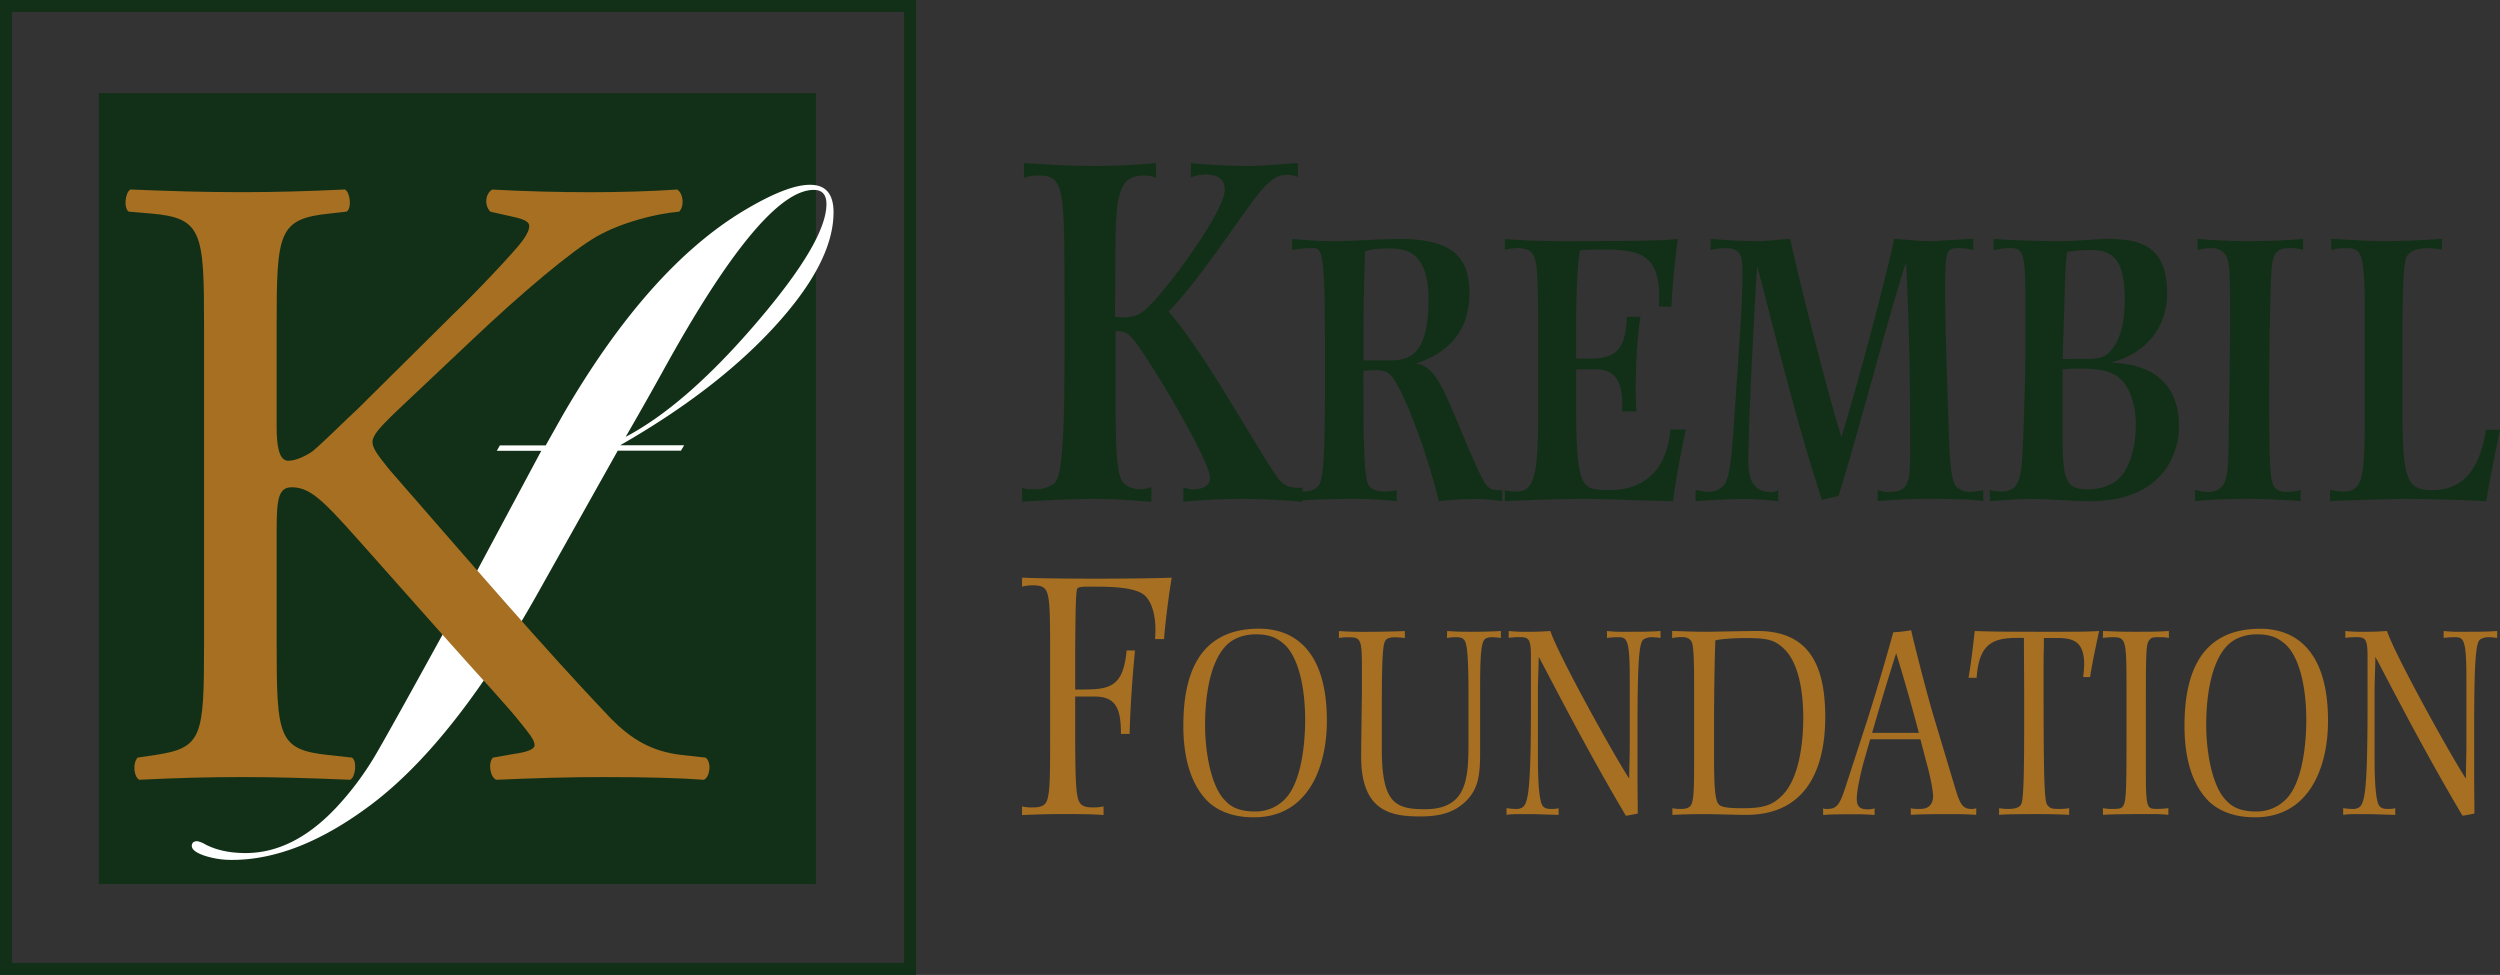 <svg id="Layer_1" data-name="Layer 1" xmlns="http://www.w3.org/2000/svg" width="1321.6" height="515.38" viewBox="0 0 1321.6 515.38"><rect x="0" y="0" width="1321.6" height="515.38" fill="#333333" stroke="none"/><defs><style>.cls-1{fill:#123017;}.cls-2{fill:#a66f22;}.cls-3{fill:#fff;}</style></defs><title>KREMBIL_logo_final_mobile</title><path class="cls-1" d="M745.35-264.85c9.32,1,22.44,1.52,29.5,1.52,9.08,0,18.66-1,27-1.51v7.31a16,16,0,0,0-6.81-1c-3.53,0-6.3,1.76-10.59,6.05-8.57,8.58-34,49.43-50.94,66.08C753.41-164,786.2-103.2,792.75-96.63c3.79,4,9.34,3.53,11.61,3.27l-.25,7.57c-10.6-1-21.44-1.51-31.78-1.51a300.4,300.4,0,0,0-31,1.51v-7.57c1.51.26,3,1,4.54,1,5.29,0,9.58-1.51,9.58-6.05,0-9.58-35.31-68.35-41.86-74.65-2.27-2.27-4.54-3-8.07-3v44.63c.25,26.48,1.51,33,4.54,36.06a13.68,13.68,0,0,0,8.57,3,19.82,19.82,0,0,0,5.8-1.25v7.81c-8.83-.51-17.91-1.51-29.5-1.51-10.34,0-27.75.76-38.84,1.51v-7.57c1.76,1,4,1,7.06,1,4.79,0,8.83-2,10.34-3.53,3.78-3.78,5-27.23,5-64.56V-193c0-61-.25-65.31-14.62-65.31a24.37,24.37,0,0,0-6.81,1.26v-7.83c11.85.76,22.44,1.52,34,1.52a338.58,338.58,0,0,0,35.81-1.51V-257c-1.26-.76-4-1.26-6.55-1.26-12.86,0-14.63,10.08-14.88,37.06l-.26,37.58c10.34,1.26,13.87-1.26,18.92-6.56,9.33-9.07,39.09-49.17,39.09-60.52,0-5.55-3.28-8.07-10.09-8.07a22.52,22.52,0,0,0-7.81,1.51Z" transform="translate(-115.76 351.06)"/><path class="cls-1" d="M836.55-137.09c0,41.39,2.15,42.17,3.71,43.73.78,1,3.9,2.15,6.83,2.15a31.87,31.87,0,0,0,7-.78v5.86a223.78,223.78,0,0,0-25-1.17c-12.3,0-23.43.59-29.88,1.17V-92a7.77,7.77,0,0,0,4.3.78c1.76,0,6.25,0,8.59-2.34,2-2,4.1-3.52,4.1-51.75v-20.89c0-52.33-1.36-53.7-6.64-53.7a59,59,0,0,0-10.74,1v-5.86c4.69.39,12.11,1.17,22.46,1.17,8.78,0,26.16-1.17,34.56-1.17,30.07,0,36.71,11.71,36.71,28.71,0,19.91-10.74,31.24-28.31,37.29,9.37.39,14.64,13.47,21.28,29.09,7.22,17.18,13.28,32.22,16.6,35.74,2.15,2,4.1,2,7.81,2v5.86a84.85,84.85,0,0,0-14.84-1.17,151.26,151.26,0,0,0-18.75,1.17c-6.64-28.12-19.72-61.12-25.58-66.78-1.75-2-4.88-2.54-8.59-2.54-1.76,0-3.71.19-5.66.39Zm14.06-23.44c10.93,0,20.31-3.71,20.31-32.41,0-26.75-13.87-26.75-21.09-26.75s-9.76.59-12.5,1.56c-.19,6.64-.78,27.73-.78,40.22v17.38Z" transform="translate(-115.76 351.06)"/><path class="cls-1" d="M911.33-224.77c6.84.78,18.75,1.17,31,1.17,38.08,0,52.72-.19,60.34-1.17-1.76,15-2.74,24-3.32,35.93l-6.64-.2c1.75-27.72-9.77-30.06-29.49-30.06a105.18,105.18,0,0,0-12.11.38c-1.75,7.23-2.14,29.68-2.14,42v15.23h7.62c14.44,0,18.54-6.05,19.13-22.07H983c-3.31,20.89-2.53,46.48-2.14,50h-7.62c.78-14.45-2.73-22.26-13.86-22.26H949V-134c0,21.47,1,35.15,4.88,38.85,2.15,2.35,3.9,3.13,12.89,3.13,30.26,0,31.82-28.7,32-32h8.2c-2.54,11.51-5.27,26.55-6.83,37.88-16.6-.2-33.2-1.17-46.67-1.17-14.45,0-28.12.59-42.18,1.17V-92a18.49,18.49,0,0,0,6.45.78c9.56,0,11.13-10.74,11.13-40.61v-44.13c0-34-.59-38.86-3.91-42-1.36-1.37-4.69-2-7.22-2a35.28,35.28,0,0,0-6.45,1Z" transform="translate(-115.76 351.06)"/><path class="cls-1" d="M1020.09-224.77c2.74.2,14.26,1.17,23.24,1.17,8.39,0,13.86-1,18.74-1.17,5.66,25.39,19.73,81,27.14,104.66,7-22.26,22.85-81,27.93-104.66,5.27.2,11.32,1.17,19.33,1.17,3.12,0,18.94-1.17,22.45-1.17v5.86a33.42,33.42,0,0,0-7.42-1c-7.42,0-7.42,1.56-7.42,25.19,0,15,1.37,57.8,2.15,78.69.78,16.79,2.15,20.7,3.91,22.46a11.27,11.27,0,0,0,7.22,2.54,30.11,30.11,0,0,0,6.84-1v5.86c-3.91-.58-10.55-1.17-30.27-1.17-12.69,0-19.13.77-25.58,1.17V-92a16.56,16.56,0,0,0,6.25,1c10,0,10.93-4.69,10.93-21.29,0-36.7-.38-65-2.15-100.17-9.17,28.12-25.38,90.8-35.73,123.61l-8.78,2c-13.28-40.62-23.24-81.81-34.18-123.6-2,31-4.68,85.13-4.68,102.12,0,5.66,0,17.38,11.71,17.38a7,7,0,0,0,4.11-1v5.86a153.83,153.83,0,0,0-18.36-1.17c-7.23,0-17.77.59-25.38,1.17V-92c1.95.19,4.88,1,7.41,1a10.23,10.23,0,0,0,7.23-3.32c2.15-2.15,3.71-6,5.27-27.54,4.1-59.36,4.88-70.49,4.88-84.54,0-9.38-.38-13.48-9.56-13.48a35,35,0,0,0-7.23,1Z" transform="translate(-115.76 351.06)"/><path class="cls-1" d="M1169.66-224.77c7,.59,23.63,1.17,33.39,1.17,10,0,23.63-1.17,26.36-1.17,18.36,0,32,3.91,32,28.9,0,18.94-12.3,32-29.68,36.51,28.9,1,35.93,17.78,35.93,33.59s-9.57,39.64-46.86,39.64c-9.57,0-22.46-1.17-31.44-1.17-7,0-15.23.77-21.67,1.17V-92a25,25,0,0,0,5.85.78c8.6,0,10.55-4.88,11.33-19.72.59-10.54,1.56-39.83,1.56-54.87v-28.51c0-25.38-1.76-25.58-9.18-25.58-1,0-5.27.59-7.61,1Zm49.21,63.46c5.66,0,9.37-.78,11.91-3.51,4.68-4.49,8.2-13.09,8.2-27.93,0-20.89-6.25-26.16-17.77-26.16a87.24,87.24,0,0,0-12.69,1c-.78,5.66-1,12.88-1.17,18.74l-1.18,37.88Zm-12.7,42.38c0,23,2.54,26.55,13.28,26.55,8,0,13.67-2.93,16.8-6.05,5.46-5.47,8.59-16.6,8.59-27.93,0-9.17-2.35-18.74-7.81-24-4.69-4.89-12.31-5.86-22.46-5.86-3.51,0-6.44.2-8.4.39Z" transform="translate(-115.76 351.06)"/><path class="cls-1" d="M1277.44-224.77c9,.78,18.55,1.17,27.92,1.17s19.34-.39,27.93-1.17v5.86a22.32,22.32,0,0,0-7-1c-8,0-9.18,3.72-9.77,12.89-.19,1.56-1.17,26.75-1.17,68.93,0,13.47.2,30.07.59,34.56.78,9,1.37,12.5,9.18,12.5a30.58,30.58,0,0,0,6.83-1v5.86c-7.81-.58-18.74-1.17-27.92-1.17-9.38,0-19.33.39-27.93,1.17V-92c2,.19,3.71,1,6.45,1,10.93,0,10.93-8.21,11.32-24.41.4-28.51.78-52.53.78-67.37,0-25.19-.19-31.63-3.12-34.36a9,9,0,0,0-7-2.74,27.11,27.11,0,0,0-7,1Z" transform="translate(-115.76 351.06)"/><path class="cls-1" d="M1437.36-123.82c-3.12,15-4.69,22.46-7.22,37.69-6.06-.2-22.46-1.17-43.16-1.17-8.59,0-31.24.77-39.44,1.17V-92c2.34.19,4.1.78,6.83.78,10.55,0,11.52-6.64,11.52-42.76v-48.82c0-34.56-1.36-37.1-9.76-37.1a30.75,30.75,0,0,0-8,1v-5.86c7,.2,17.57,1.17,28.89,1.17,11.14,0,22.66-.78,29.68-1.17v5.67a51.63,51.63,0,0,0-7.61-.79c-4.1,0-7.81,1-9.77,2.93s-3.51,1.56-3.51,47.45v34.36c0,38.87,2.54,43.16,16,43.16,13.87,0,24.6-8.39,28.11-31.83Z" transform="translate(-115.76 351.06)"/><path class="cls-2" d="M726.35-13.22c1-11.65-1.59-19.25-5.12-22.77-5-4.95-19.25-4.95-28.78-4.95-3.19,0-6.36,0-7.07.88-.88.89-1.06,10.07-1.24,33.2V13.45h3.54c14.65,0,21.89-1.24,23.66-20.66h4.41c-1.41,15-2.47,29.66-2.82,44.14h-4.59c0-13.77-2.83-19.78-14.13-19.78H684.14V41c.18,22.43.36,30.37,3,33,1.06,1,2.47,1.76,6.18,1.76a23.4,23.4,0,0,0,5.83-.53v4.59c-5.65-.53-14.13-.53-21.55-.53s-14.12.18-21.54.53V75.25a22.63,22.63,0,0,0,5.65.53c3.71,0,5.3-.71,6.36-1.76,2.65-2.66,2.82-10.6,2.82-33V-6.86c0-22.43-.17-30.37-2.82-33-1.06-1.06-2.48-1.77-6.18-1.77a20.17,20.17,0,0,0-5.83.71v-4.77c7.42.35,21.9.53,39,.53,15.36,0,32.67-.18,40.09-.53C733.41-34.58,732-24,731.11-13.22Z" transform="translate(-115.76 351.06)"/><path class="cls-2" d="M817.2,30c0,24.19-9.7,51-38.55,51-13,0-20.37-4.51-24.61-8.61C743.1,61.27,741.32,44,741.32,32.69c0-24.61,6.57-51.41,40.06-51.41C797.1-18.72,817.2-10.24,817.2,30ZM764.15-10C753.76.42,752.81,23.12,752.81,32c0,15,3.28,32.95,10.66,40.19,2.19,2.33,6,5.74,15.73,5.74a21.53,21.53,0,0,0,15.71-6.42c10-10,10.81-34.46,10.81-41.84,0-16.68-3.28-32.27-10.39-39.51-4.24-4.1-8.61-5.88-15.59-5.88C772.36-15.71,767.3-13.11,764.15-10Z" transform="translate(-115.76 351.06)"/><path class="cls-2" d="M880.78-17.49c4,.28,5.88.41,12,.41,3.42,0,9.43,0,16.41-.41v3.69a44.31,44.31,0,0,0-4.52-.41c-2.05,0-3.41.41-4,1.1-1.64,1.64-2.46,6.15-2.46,25.56V46.91c0,12-1,19-7.38,25.43-5.61,5.47-12.44,8.2-24.07,8.2-14.63,0-31.44-1.91-31.44-31.44,0-7,.4-32,.4-34v-13c0-14.76-.54-16.27-6.56-16.27a27,27,0,0,0-5.6.41v-3.69c4.51.28,7.79.41,13.13.41,5.6,0,15.17-.13,21.73-.41v3.69a41.81,41.81,0,0,0-5.47-.41c-1.91,0-3.55.41-4.37,1.24-1.37,1.36-2.33,3.41-2.33,34V45c0,28.3,7,31.73,22.7,31.73,23.11,0,23.11-17.09,23.11-37.47V15.33c0-24.07-1.23-27.08-2.46-28.3-.82-.83-1.64-1.24-4-1.24a32,32,0,0,0-4.92.41Z" transform="translate(-115.76 351.06)"/><path class="cls-2" d="M913.32-17.49a86,86,0,0,0,11.07.41c5.88,0,8.62-.27,10.94-.41,4.24,12.71,33.09,64.81,41.7,78.07,0-4.79.28-12.85.28-17.23V7.67c0-21.88-1.65-21.88-6.71-21.88a40.09,40.09,0,0,0-5.33.41v-3.69a78.38,78.38,0,0,0,10.67.41c6.56,0,12.3,0,17.63-.41v3.69a35.7,35.7,0,0,0-4.23-.41,8.55,8.55,0,0,0-4.65,1.1c-1.92,1.5-3.28,5.88-3.28,45.53v29c0,5.06.13,10.53.13,17.64-1.23.14-4.51.95-6.29,1.09C952.69,42.12,934,4.8,929.18-3.81c0,4.64-.41,13.12-.41,17.22V49.78c0,22.28,2.05,24.75,2.87,25.57,1.09,1.09,2.73,1.23,4.24,1.23a12.68,12.68,0,0,0,3.83-.41v3.55c-10.26-.27-11.35-.41-17-.41s-8.2,0-10.53.41V76.17a38.07,38.07,0,0,0,4.79.41,6,6,0,0,0,4-1.09c2.73-2.74,4.1-10,4.1-53.74v-26c0-10-1.51-10-7.11-10a43.5,43.5,0,0,0-4.65.41Z" transform="translate(-115.76 351.06)"/><path class="cls-2" d="M999.72-17.49c5.75.14,11.49.41,17.23.41s21.06-.41,27.89-.41c27.62,0,35.82,18.6,35.82,45.53,0,20.24-5.6,51.68-41.84,51.68-5.73,0-16.4-.41-22.14-.41s-11.08.14-16.82.41V76.17a18.32,18.32,0,0,0,4.37.41c2.88,0,4-.55,4.93-1.37,2.05-2,2.18-8.2,2.18-25.57v-37c0-22.56-.68-24.06-2.18-25.56-.82-.83-2-1.37-4.93-1.37a30,30,0,0,0-4.51.54Zm22.15,65.77c0,18.45.69,24.06,2.6,26,1.23,1.24,4.24,1.92,12.17,1.92,10.39,0,15.72-1.1,21.33-6.84,8.88-8.89,11.07-27.75,11.07-40.74,0-15.86-3-29.53-9.84-36.37-5.06-5.06-9-6-20.38-6-7.24,0-13.66.55-16.26,1.23-.41,10-.69,32.68-.69,42.53Z" transform="translate(-115.76 351.06)"/><path class="cls-2" d="M1103.08,29c4.79-15.18,9.44-30.9,13.54-45.81a75.09,75.09,0,0,0,9.44-1.09c3.55,15.18,9.29,36.78,11.62,44.57L1149,64.41c2.73,9.16,4,12.17,8.88,12.17a5.49,5.49,0,0,0,2.6-.41v3.55c-3.55-.27-8.75-.41-13.53-.41-12.86,0-17,.14-21.06.41V76.17c.82.41,3.28.41,4.92.41,5.06,0,6.84-3,6.84-6.84,0-3.55-1.92-12.17-3.56-18l-3.14-12h-26.53l-3.28,11.49c-1.64,5.88-3.82,15.31-3.82,20.1,0,3.69,1.5,5.47,5.73,5.47a11,11,0,0,0,3.7-.55v3.55a101.84,101.84,0,0,0-10.53-.41c-10.53,0-14,.14-16.68.41V76.17a3.07,3.07,0,0,0,2,.41c5.88,0,7-2.6,11.08-15.45Zm27.07,7.38c-3.68-14.08-7.65-28-12-42.11-4.52,14.08-8.62,28-12.72,42.11Z" transform="translate(-115.76 351.06)"/><path class="cls-2" d="M1156.41,7.26c1.36-7.8,2.73-19.83,3.28-24.75,10.25.41,20.37.41,42.38.41,9.71,0,17.78,0,23.38-.41-1.5,6.84-3.69,17.09-4.78,24.34H1217a66.72,66.72,0,0,0,.54-6.7c0-13-6.83-13.95-14.9-13.95h-6.43c.14,3.15-.13,8.21-.13,11.35v19c0,55.5.82,56.87,2.46,58.51,1.23,1.23,2,1.51,5.47,1.51a26.74,26.74,0,0,0,5.6-.41v3.55c-4.92-.27-10-.41-16.68-.41-15.59,0-19,.28-20.37.41V76.17a28.88,28.88,0,0,0,4.92.41c4.1,0,5.47-1,6.16-1.64,1.37-1.37,2.18-3.83,2.18-43.89V16.42c0-6.56-.13-19-.13-30.22-15-.41-23.66,1.37-25,21.06Z" transform="translate(-115.76 351.06)"/><path class="cls-2" d="M1227.5-17.49c5.74.28,11.08.41,16.82.41s12.44,0,18-.41v3.69a19.41,19.41,0,0,0-4.65-.41c-3.29,0-4.24,0-5.33,1.1-2.19,2.19-2.19,4.64-2.19,41.43v28c0,20.24.54,20.24,6.15,20.24a42.48,42.48,0,0,0,5.74-.41v3.55a76.87,76.87,0,0,0-9.57-.41c-8.34,0-18.32,0-25,.41V76.17a27.13,27.13,0,0,0,5.61.41c3.14,0,4.1-.41,4.65-1.09,2.18-2.2,2.18-8.62,2.18-42.94V16.15c0-28.58,0-30.36-7-30.36a36,36,0,0,0-5.47.41Z" transform="translate(-115.76 351.06)"/><path class="cls-2" d="M1346.45,30c0,24.19-9.71,51-38.56,51-13,0-20.37-4.51-24.61-8.61-10.94-11.07-12.71-28.3-12.71-39.65,0-24.61,6.56-51.41,40.06-51.41C1326.35-18.72,1346.45-10.24,1346.45,30ZM1293.4-10C1283,.42,1282.05,23.12,1282.05,32c0,15,3.28,32.95,10.67,40.19,2.19,2.33,6,5.74,15.72,5.74a21.61,21.61,0,0,0,15.73-6.42c10-10,10.79-34.46,10.79-41.84,0-16.68-3.28-32.27-10.39-39.51-4.24-4.1-8.61-5.88-15.58-5.88C1301.6-15.71,1296.55-13.11,1293.4-10Z" transform="translate(-115.76 351.06)"/><path class="cls-2" d="M1355.61-17.49a86,86,0,0,0,11.07.41c5.88,0,8.62-.27,10.94-.41,4.24,12.71,33.09,64.81,41.7,78.07,0-4.79.28-12.85.28-17.23V7.67c0-21.88-1.65-21.88-6.7-21.88a39.84,39.84,0,0,0-5.33.41v-3.69a78.14,78.14,0,0,0,10.66.41c6.56,0,12.3,0,17.63-.41v3.69a35.28,35.28,0,0,0-4.23-.41,8.55,8.55,0,0,0-4.65,1.1c-1.92,1.5-3.28,5.88-3.28,45.53v29c0,5.06.13,10.53.13,17.64-1.23.14-4.51.95-6.29,1.09-22.56-38-41.28-75.33-46.07-83.94,0,4.64-.41,13.12-.41,17.22V49.78c0,22.28,2,24.75,2.87,25.57,1.09,1.09,2.73,1.23,4.24,1.23a12.55,12.55,0,0,0,3.82-.41v3.55c-10.25-.27-11.34-.41-17-.41s-8.2,0-10.53.41V76.17a38.07,38.07,0,0,0,4.79.41,6,6,0,0,0,4-1.09c2.73-2.74,4.09-10,4.09-53.74v-26c0-10-1.5-10-7.1-10a43.74,43.74,0,0,0-4.65.41Z" transform="translate(-115.76 351.06)"/><rect class="cls-1" x="52.26" y="49.24" width="379.05" height="418.12"/><path class="cls-3" d="M556.4-238.84q0,26.34-30.92,60.17t-81.89,63h33.83l-1.67,2.85H442.33l-42.2,75.21Q355.82,41.32,312,74.27q-38.87,29.25-73.55,29.25a46,46,0,0,1-14.63-2.25c-4.46-1.54-6.67-3.25-6.67-5.14,0-1.66,1-2.5,2.94-2.5a13.88,13.88,0,0,1,4.18,1.68q8.79,4.6,21.36,4.59,26.81,0,50.67-27.12A157.91,157.91,0,0,0,314.3,48q7.95-13.53,41.87-75.32l45.74-85.43H378.4l1.61-2.85h24.24l8.94-15.88q45-77.65,95.62-108.12,22.95-13.77,35.07-13.77C552.24-253.42,556.4-248.54,556.4-238.84Zm-3.75-4.32q0-7.51-6.7-7.51-27.13,0-80.21,96.63-10,18-19.23,33.92,31.75-16.71,68.94-60.07T552.65-243.16Z" transform="translate(-115.76 351.06)"/><path class="cls-2" d="M223.63-179.18c0-49.19-.94-56.69-28.1-59l-11.72-1c-2.8-1.86-1.88-10.3.93-11.71,23,.93,37.95,1.41,59,1.41,18.27,0,34.22-.48,54.35-1.41,2.81,1.41,3.75,9.85.93,11.71l-8.9,1c-27.16,2.79-28.11,9.83-28.11,59v53.87c0,8.9.95,17.83,6.1,17.83,4.22,0,9.85-2.83,13.11-5.19,6.56-5.59,18.73-17.79,23.91-22.48l50.57-50.13c8.91-8.42,31.87-32.3,36.55-38.89,2.35-3.27,3.28-5.62,3.28-7.47s-1.88-3.32-8-4.69L375-239.15c-3.27-3.27-2.81-9.36.94-11.71,16.39.93,35.13,1.41,51.52,1.41s32.34-.48,46.38-1.41c3.28,2.35,3.76,8.91.92,11.71-12.15,1-30.43,5.63-43.55,13.11s-39.36,29.54-65.58,54.36l-42.16,39.81c-6.56,6.56-10.79,10.76-10.79,14.51,0,3.3,2.82,7,8.92,14.56,44.51,51,80.58,93.2,117.12,131.61C449.91,40,460.21,46.16,476.14,48.05l12.64,1.39c3.29,2.34,2.34,10.29-.93,11.72-12.17-.94-30.46-1.43-52.48-1.43-19.19,0-35.59.49-57.14,1.43-3.28-.94-4.66-8.93-1.89-11.72l10.79-1.89c6.55-.91,11.24-2.32,11.24-4.67,0-2.85-3.27-6.57-6.57-10.79-8.89-11.24-21.07-23.88-38.88-44L315.45-54.1c-26.7-30-34.2-39.37-45.44-39.37-7,0-8,6.11-8,22.5v60.43c0,49.2.95,55.77,27.18,58.59l12.65,1.39c2.8,1.88,1.87,10.29-.94,11.72C278,60.22,262,59.73,243.77,59.73c-19.2,0-35.13.49-54.35,1.43-2.81-1.43-3.74-8.42-.93-11.72l9.38-1.39c24.82-3.78,25.76-9.39,25.76-58.59Z" transform="translate(-115.76 351.06)"/><path class="cls-1" d="M596.85-351.06H115.76V164.33H600V-351.06Zm-3.15,6.3V158H122.05V-344.76Z" transform="translate(-115.76 351.06)"/></svg>